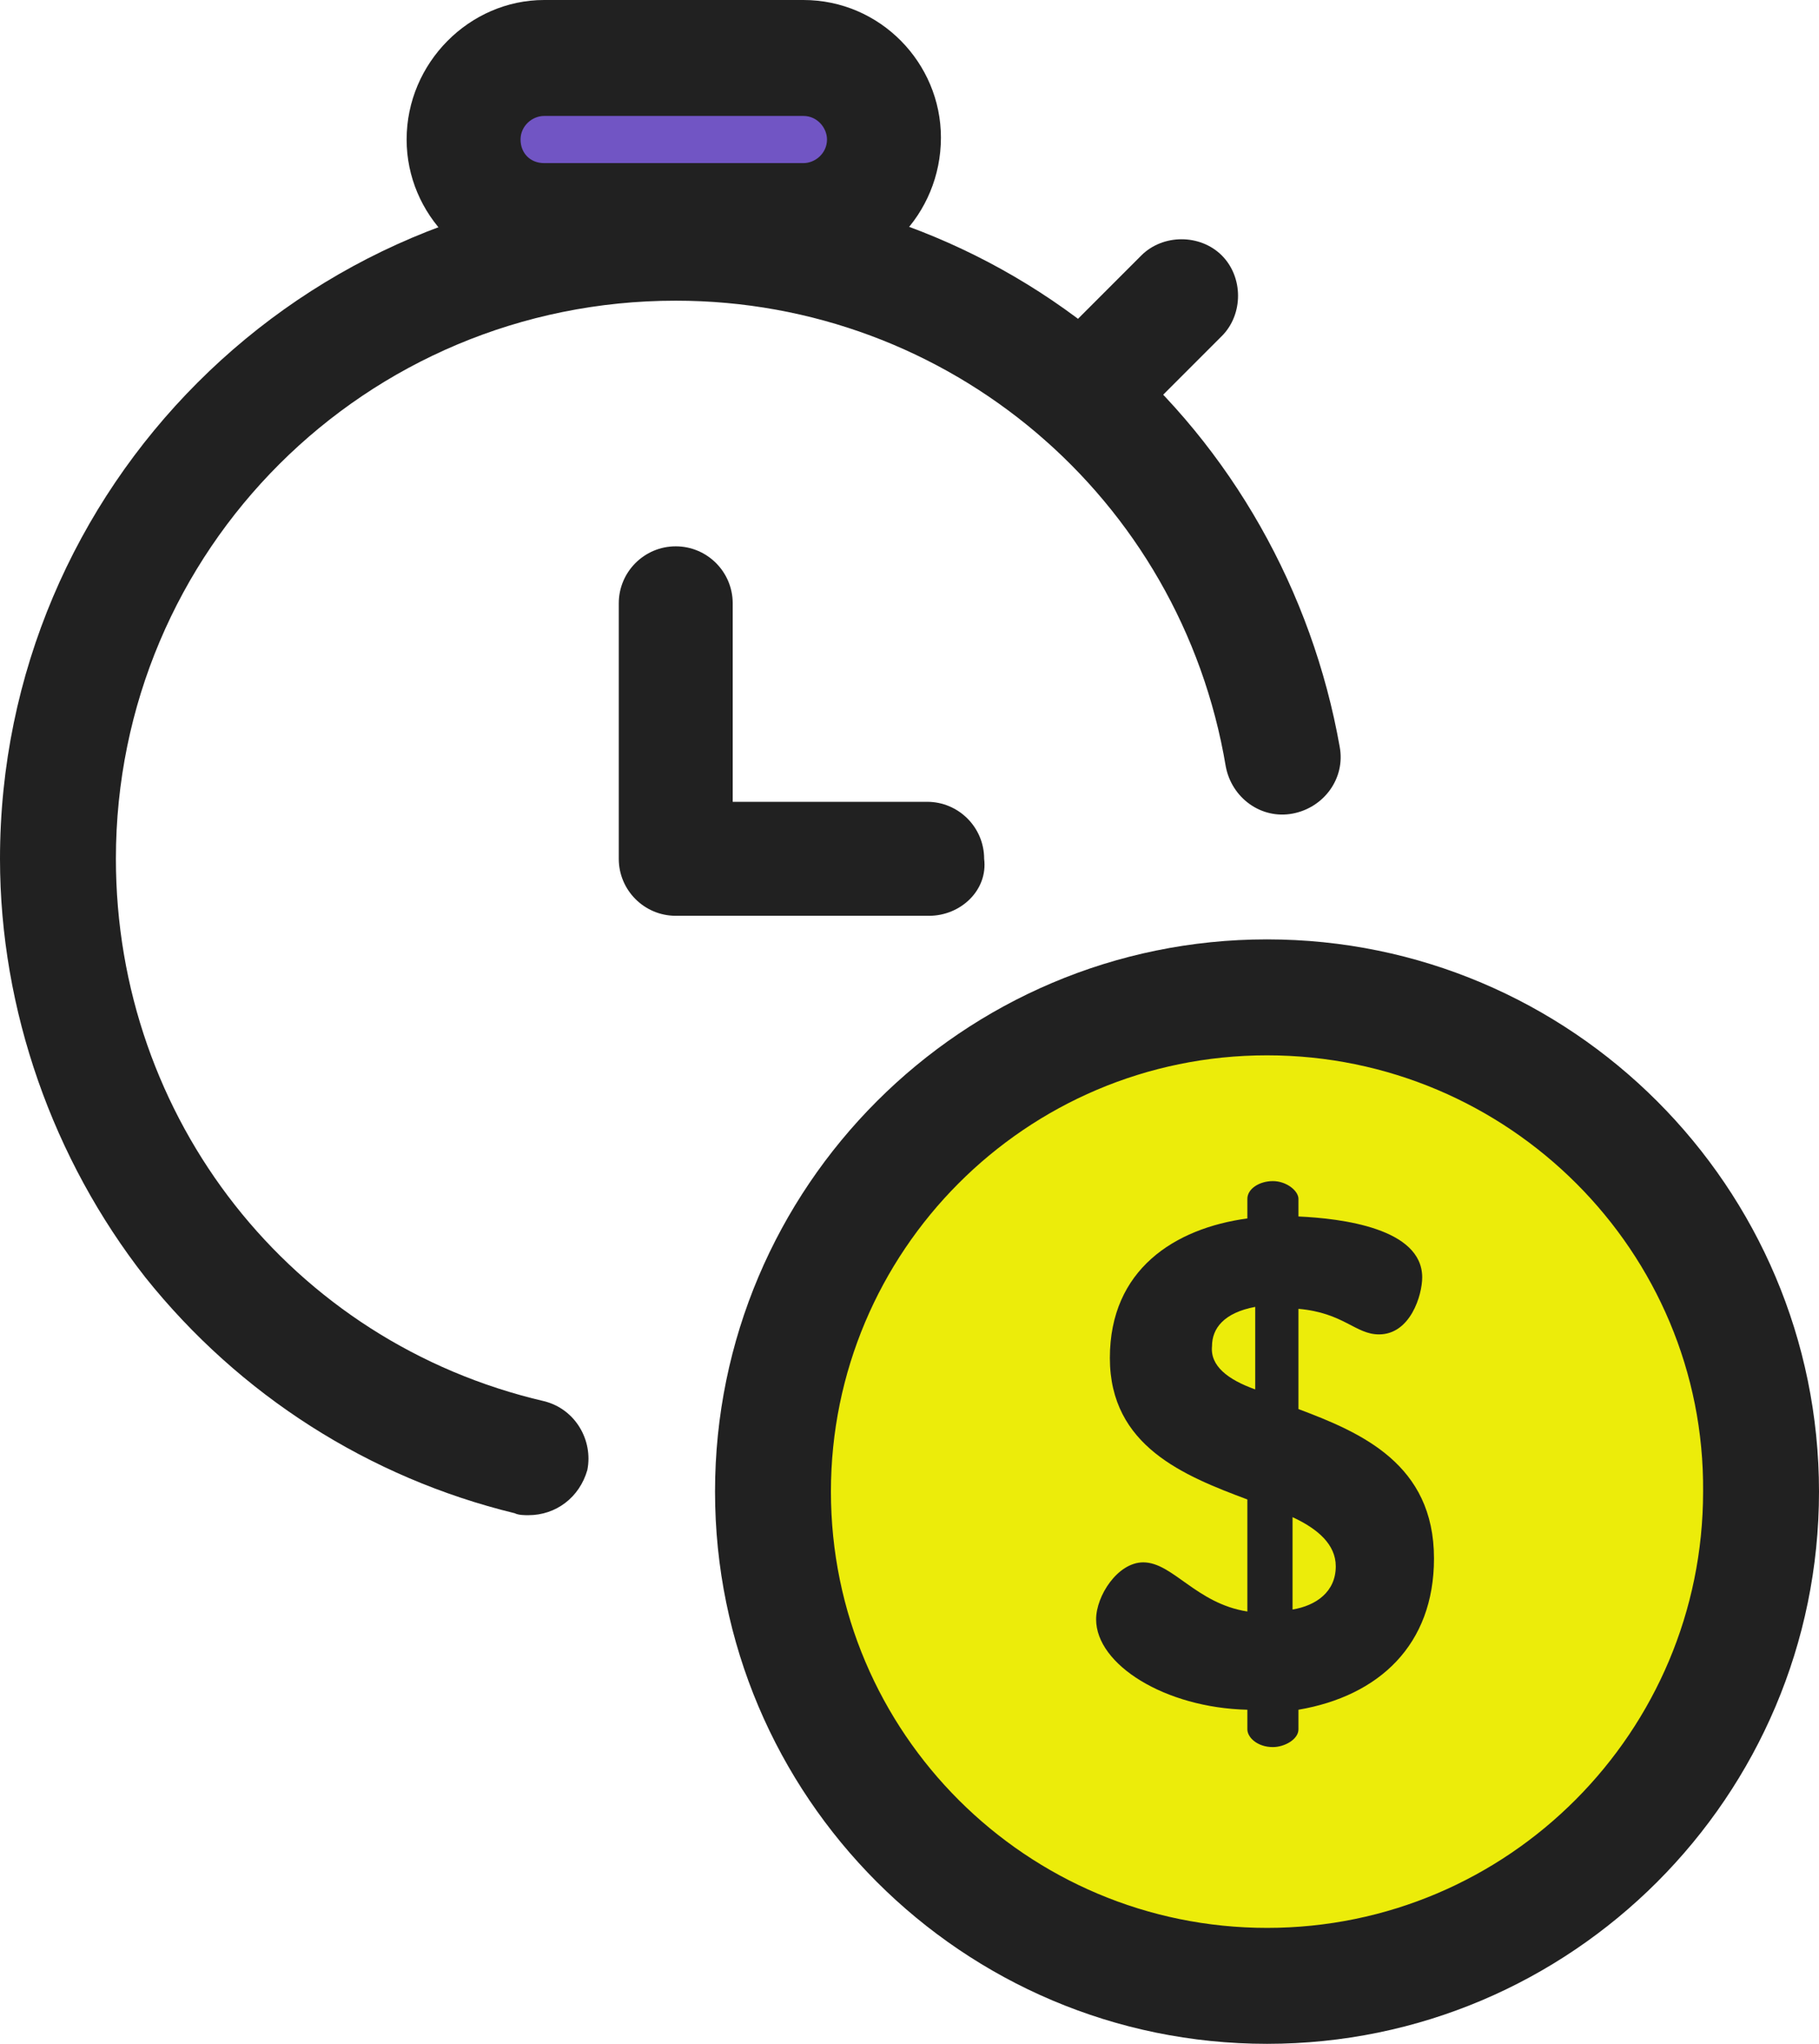 <?xml version="1.0" encoding="utf-8"?>
<!-- Generator: Adobe Illustrator 26.3.1, SVG Export Plug-In . SVG Version: 6.00 Build 0)  -->
<svg version="1.1" id="Layer_1" xmlns="http://www.w3.org/2000/svg" xmlns:xlink="http://www.w3.org/1999/xlink" x="0px" y="0px"
	 viewBox="0 0 92.6 104" style="enable-background:new 0 0 92.6 104;" xml:space="preserve">
<style type="text/css">
	.st0{fill:#212121;}
	.st1{fill:#7155C4;}
	.st2{fill:#ECEC0A;}
</style>
<g>
	<path class="st0" d="M47.3,46.6H34.4c-1.6,0-2.9-1.3-2.9-2.9v-13c0-1.6,1.3-2.9,2.9-2.9s2.9,1.3,2.9,2.9v10.1h9.9
		c1.6,0,2.9,1.3,2.9,2.9C50.3,45.3,48.9,46.6,47.3,46.6z"/>
	<path class="st1" d="M40.9,11.2H27.7c-2.3,0-4.1-1.9-4.1-4.1l0,0c0-2.3,1.9-4.1,4.1-4.1h13.2C43.2,2.9,45,4.8,45,7l0,0
		C45,9.3,43.2,11.2,40.9,11.2z"/>
	<path class="st0" d="M40.9,14.1H27.7c-3.9,0-7-3.2-7-7c0-3.9,3.2-7.1,7-7.1h13.2c3.9,0,7,3.2,7,7C47.9,10.9,44.8,14.1,40.9,14.1z
		 M27.7,5.9c-0.6,0-1.2,0.5-1.2,1.2s0.5,1.2,1.2,1.2h13.2c0.6,0,1.2-0.5,1.2-1.2c0-0.6-0.5-1.2-1.2-1.2C40.9,5.9,27.7,5.9,27.7,5.9z
		"/>
	<circle class="st2" cx="64.5" cy="75.9" r="25.2"/>
	<g>
		<path class="st0" d="M64.5,104C49,104,36.4,91.4,36.4,75.9S49,47.8,64.5,47.8s28.1,12.6,28.1,28.1S80,104,64.5,104z M64.5,53.7
			c-12.3,0-22.2,10-22.2,22.2c0,12.3,10,22.2,22.2,22.2c12.3,0,22.2-10,22.2-22.2C86.8,63.7,76.8,53.7,64.5,53.7z"/>
		<path class="st0" d="M26.9,77.1c-0.2,0-0.5,0-0.7-0.1c-7.4-1.8-14-6-18.8-12C2.7,59,0,51.4,0,43.7C0,24.8,15.4,9.4,34.3,9.4
			c8.2,0,16.1,2.9,22.3,8.2c6.1,5.2,10.2,12.5,11.6,20.4c0.3,1.6-0.8,3.1-2.4,3.4c-1.6,0.3-3.1-0.8-3.4-2.4
			c-2.3-13.7-14.1-23.7-28-23.7C18.6,15.3,5.9,28,5.9,43.7c0,13.2,8.9,24.6,21.8,27.6c1.6,0.4,2.5,2,2.2,3.5
			C29.5,76.2,28.3,77.1,26.9,77.1z"/>
		<path class="st0" d="M63.5,87c-4.2-0.1-7.7-2.3-7.7-4.6c0-1.2,1.1-2.9,2.4-2.9c1.5,0,2.7,2.1,5.3,2.5v-5.7c-3.2-1.2-7-2.7-7-7.2
			s3.3-6.6,7-7.1v-1c0-0.5,0.6-0.9,1.3-0.9c0.7,0,1.3,0.5,1.3,0.9v0.9c2.2,0.1,6.3,0.6,6.3,3.1c0,0.9-0.6,2.9-2.2,2.9
			c-1.2,0-1.8-1.1-4.1-1.3v5.1c3.2,1.2,6.9,2.8,6.9,7.6c0,4.4-2.8,7-6.9,7.7v1c0,0.5-0.7,0.9-1.3,0.9c-0.8,0-1.3-0.5-1.3-0.9
			L63.5,87L63.5,87z M63.9,70.7v-4.2c-1.6,0.3-2.2,1.1-2.2,2C61.6,69.5,62.5,70.2,63.9,70.7z M65.8,77.2v4.7C67,81.7,68,81,68,79.7
			C68,78.6,67.1,77.8,65.8,77.2z"/>
		<path class="st0" d="M55.1,23.1c-0.8,0-1.5-0.3-2.1-0.9c-1.1-1.1-1.1-3,0-4.1l5.1-5.1c1.1-1.1,3-1.1,4.1,0s1.1,3,0,4.1l-5.1,5.1
			C56.6,22.8,55.8,23.1,55.1,23.1z"/>
	</g>
</g>
</svg>
